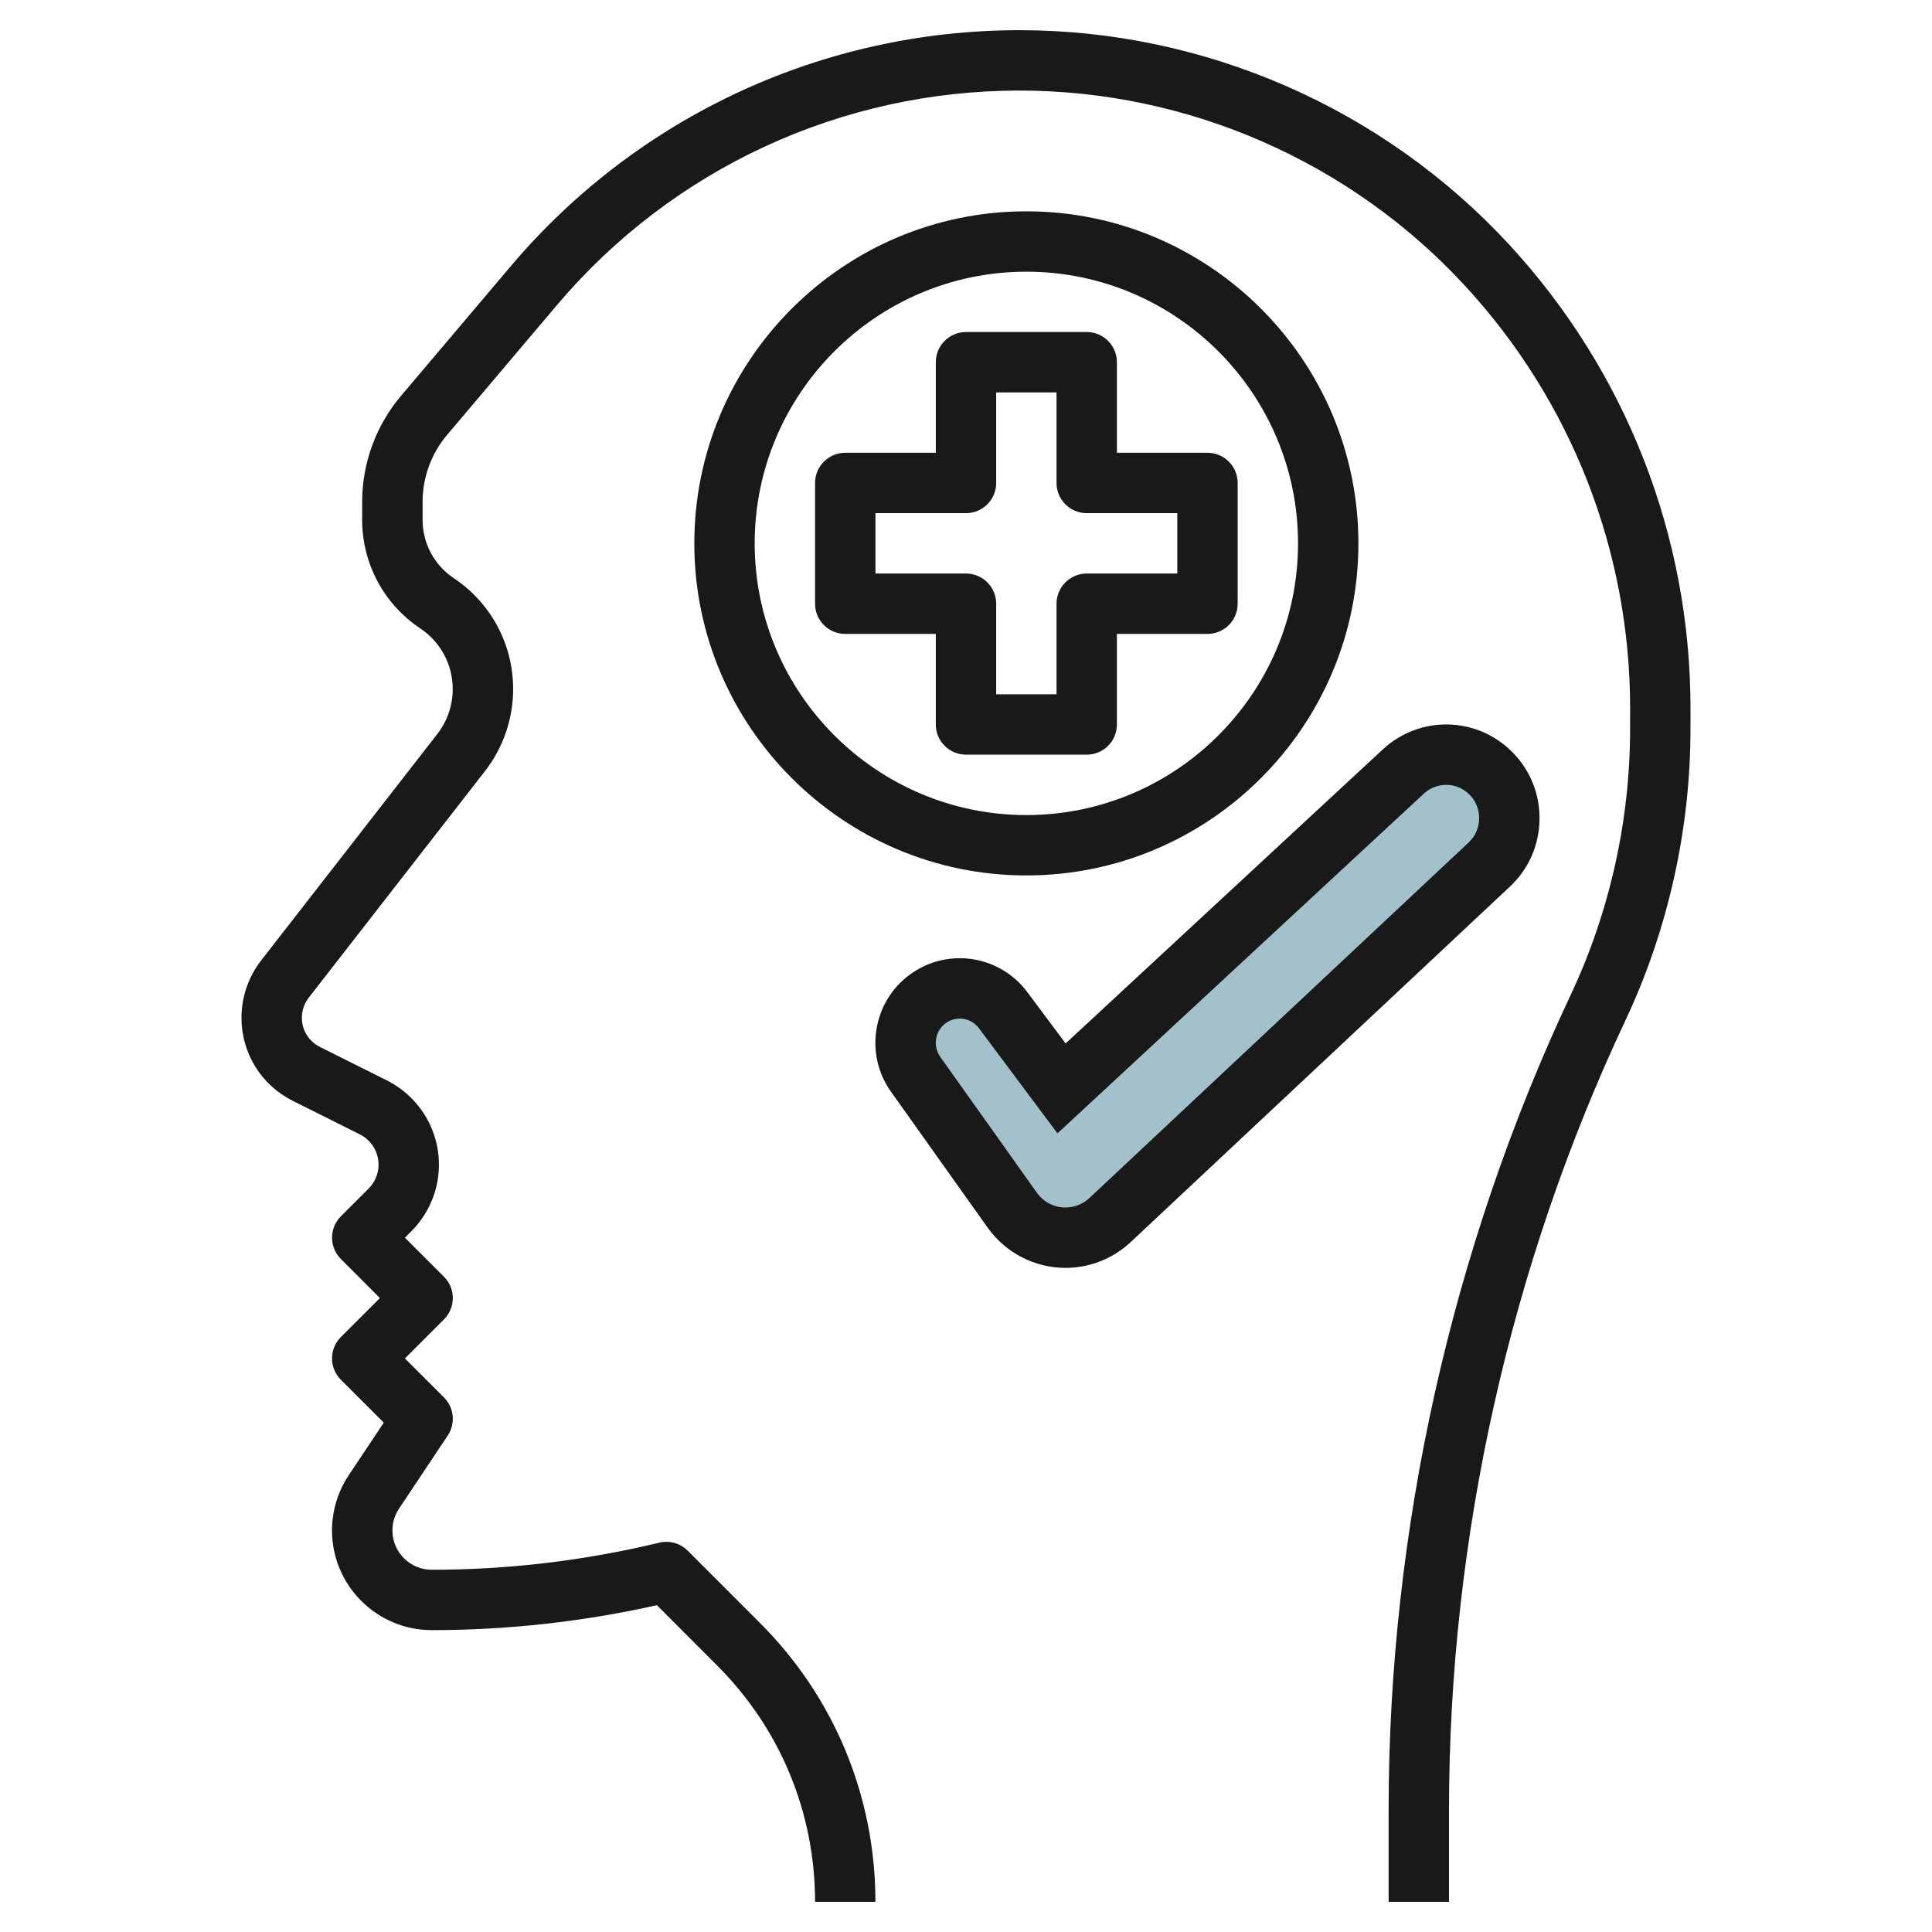 <svg id="Layer_3" enable-background="new 0 0 64 64" height="512" viewBox="0 0 64 64" width="512" xmlns="http://www.w3.org/2000/svg"><g><path d="m33.23 33.463 1.936 2.592 11.322-10.498c.825-.765 2.105-.74 2.9.058.837.841.814 2.212-.052 3.023l-12.562 11.777c-.401.376-.93.585-1.478.585-.7 0-1.357-.339-1.763-.911l-3.198-4.497c-.589-.828-.379-1.982.465-2.547.791-.531 1.858-.347 2.43.418z" fill="#a3c1ca"/><g fill="#191919"><path d="m32.717 40.667c.593.834 1.555 1.333 2.575 1.333h.003c.805 0 1.573-.304 2.162-.855l12.562-11.776c.617-.579.966-1.365.979-2.212.015-.848-.306-1.645-.903-2.246-1.179-1.184-3.062-1.22-4.288-.086l-10.507 9.74-1.27-1.701c-.89-1.191-2.552-1.477-3.788-.651-.634.424-1.059 1.072-1.197 1.823-.138.753.03 1.511.474 2.134zm-1.363-6.792c.135-.09.287-.133.438-.133.242 0 .48.111.636.319l2.602 3.483 12.137-11.254c.433-.398 1.095-.386 1.511.031.212.213.326.498.321.8-.006.302-.129.582-.349.788l-12.561 11.776c-.216.203-.499.315-.795.315h-.001c-.374 0-.728-.184-.946-.491l-3.198-4.497c-.127-.179-.176-.397-.136-.614.039-.216.161-.401.341-.523z"/><path d="m48 59.948c0-8.979 2.021-18.02 5.843-26.143 1.41-2.996 2.156-6.332 2.156-9.644l.001-.696c0-5.71-2.134-11.167-6.008-15.364-4.166-4.513-10.077-7.101-16.22-7.101-6.506 0-12.647 2.848-16.85 7.815l-3.637 4.297c-.83.98-1.288 2.228-1.288 3.513v.597c0 1.447.72 2.792 1.926 3.596.673.449 1.074 1.2 1.074 2.01 0 .535-.18 1.062-.508 1.483l-5.843 7.511c-.417.537-.646 1.209-.646 1.89-.002 1.174.65 2.231 1.702 2.756l2.218 1.109c.215.108.393.286.501.501.216.433.132.953-.211 1.295l-.918.918c-.39.391-.39 1.023 0 1.414l1.293 1.295-1.293 1.292c-.39.391-.39 1.024 0 1.415l1.421 1.42-1.158 1.737c-.362.542-.555 1.176-.557 1.833 0 1.821 1.482 3.303 3.304 3.303 2.506 0 5.012-.278 7.458-.826l1.996 1.998c2.091 2.09 3.243 4.87 3.244 7.828h2c-.002-3.492-1.361-6.774-3.829-9.242l-2.39-2.39c-.247-.246-.599-.345-.942-.265-2.466.595-5.002.897-7.537.897-.348 0-.675-.136-.921-.382s-.382-.573-.381-.921c0-.259.075-.508.219-.723l1.613-2.42c.264-.397.212-.925-.125-1.262l-1.293-1.292 1.293-1.293c.39-.391.39-1.024 0-1.415l-1.294-1.293.211-.211c.952-.951 1.188-2.399.586-3.603-.3-.6-.796-1.096-1.396-1.396l-2.218-1.109c-.368-.185-.597-.554-.596-.966 0-.24.08-.476.227-.664l5.843-7.512c.6-.771.929-1.734.929-2.71 0-1.48-.734-2.854-1.965-3.674-.648-.432-1.035-1.154-1.035-1.932v-.597c0-.812.289-1.601.814-2.221l3.637-4.298c3.821-4.516 9.406-7.106 15.322-7.106 5.586 0 10.962 2.354 14.75 6.458 3.533 3.826 5.478 8.801 5.478 14.006l-.001.696c0 3.021-.68 6.062-1.966 8.793-3.947 8.388-6.033 17.723-6.033 26.995v3.052h2z"/><path d="m44.999 18c0-6.065-4.935-11-10.999-11-6.065 0-11 4.935-11 11s4.935 11 11 11c6.064-.001 10.999-4.936 10.999-11zm-19.999 0c0-4.963 4.037-9 9-9 4.962 0 8.999 4.037 8.999 9 0 4.962-4.037 9-8.999 9-4.963-.001-9-4.038-9-9z"/><path d="m36.999 23.999v-3h3c.553 0 1-.447 1-1v-4c0-.553-.447-1-1-1h-3v-3c0-.553-.447-1-1-1h-3.999c-.553 0-1 .447-1 1v3h-3c-.553 0-1 .447-1 1v4c0 .553.447 1 1 1h3v3c0 .553.447 1 1 1h3.999c.553 0 1-.447 1-1zm-2-4v3h-1.999v-3c0-.552-.448-1-1-1h-3v-2h3c.552 0 1-.448 1-1v-3h1.999v3c0 .552.448 1 1 1h3v2h-3c-.552 0-1 .448-1 1z"/></g></g></svg>